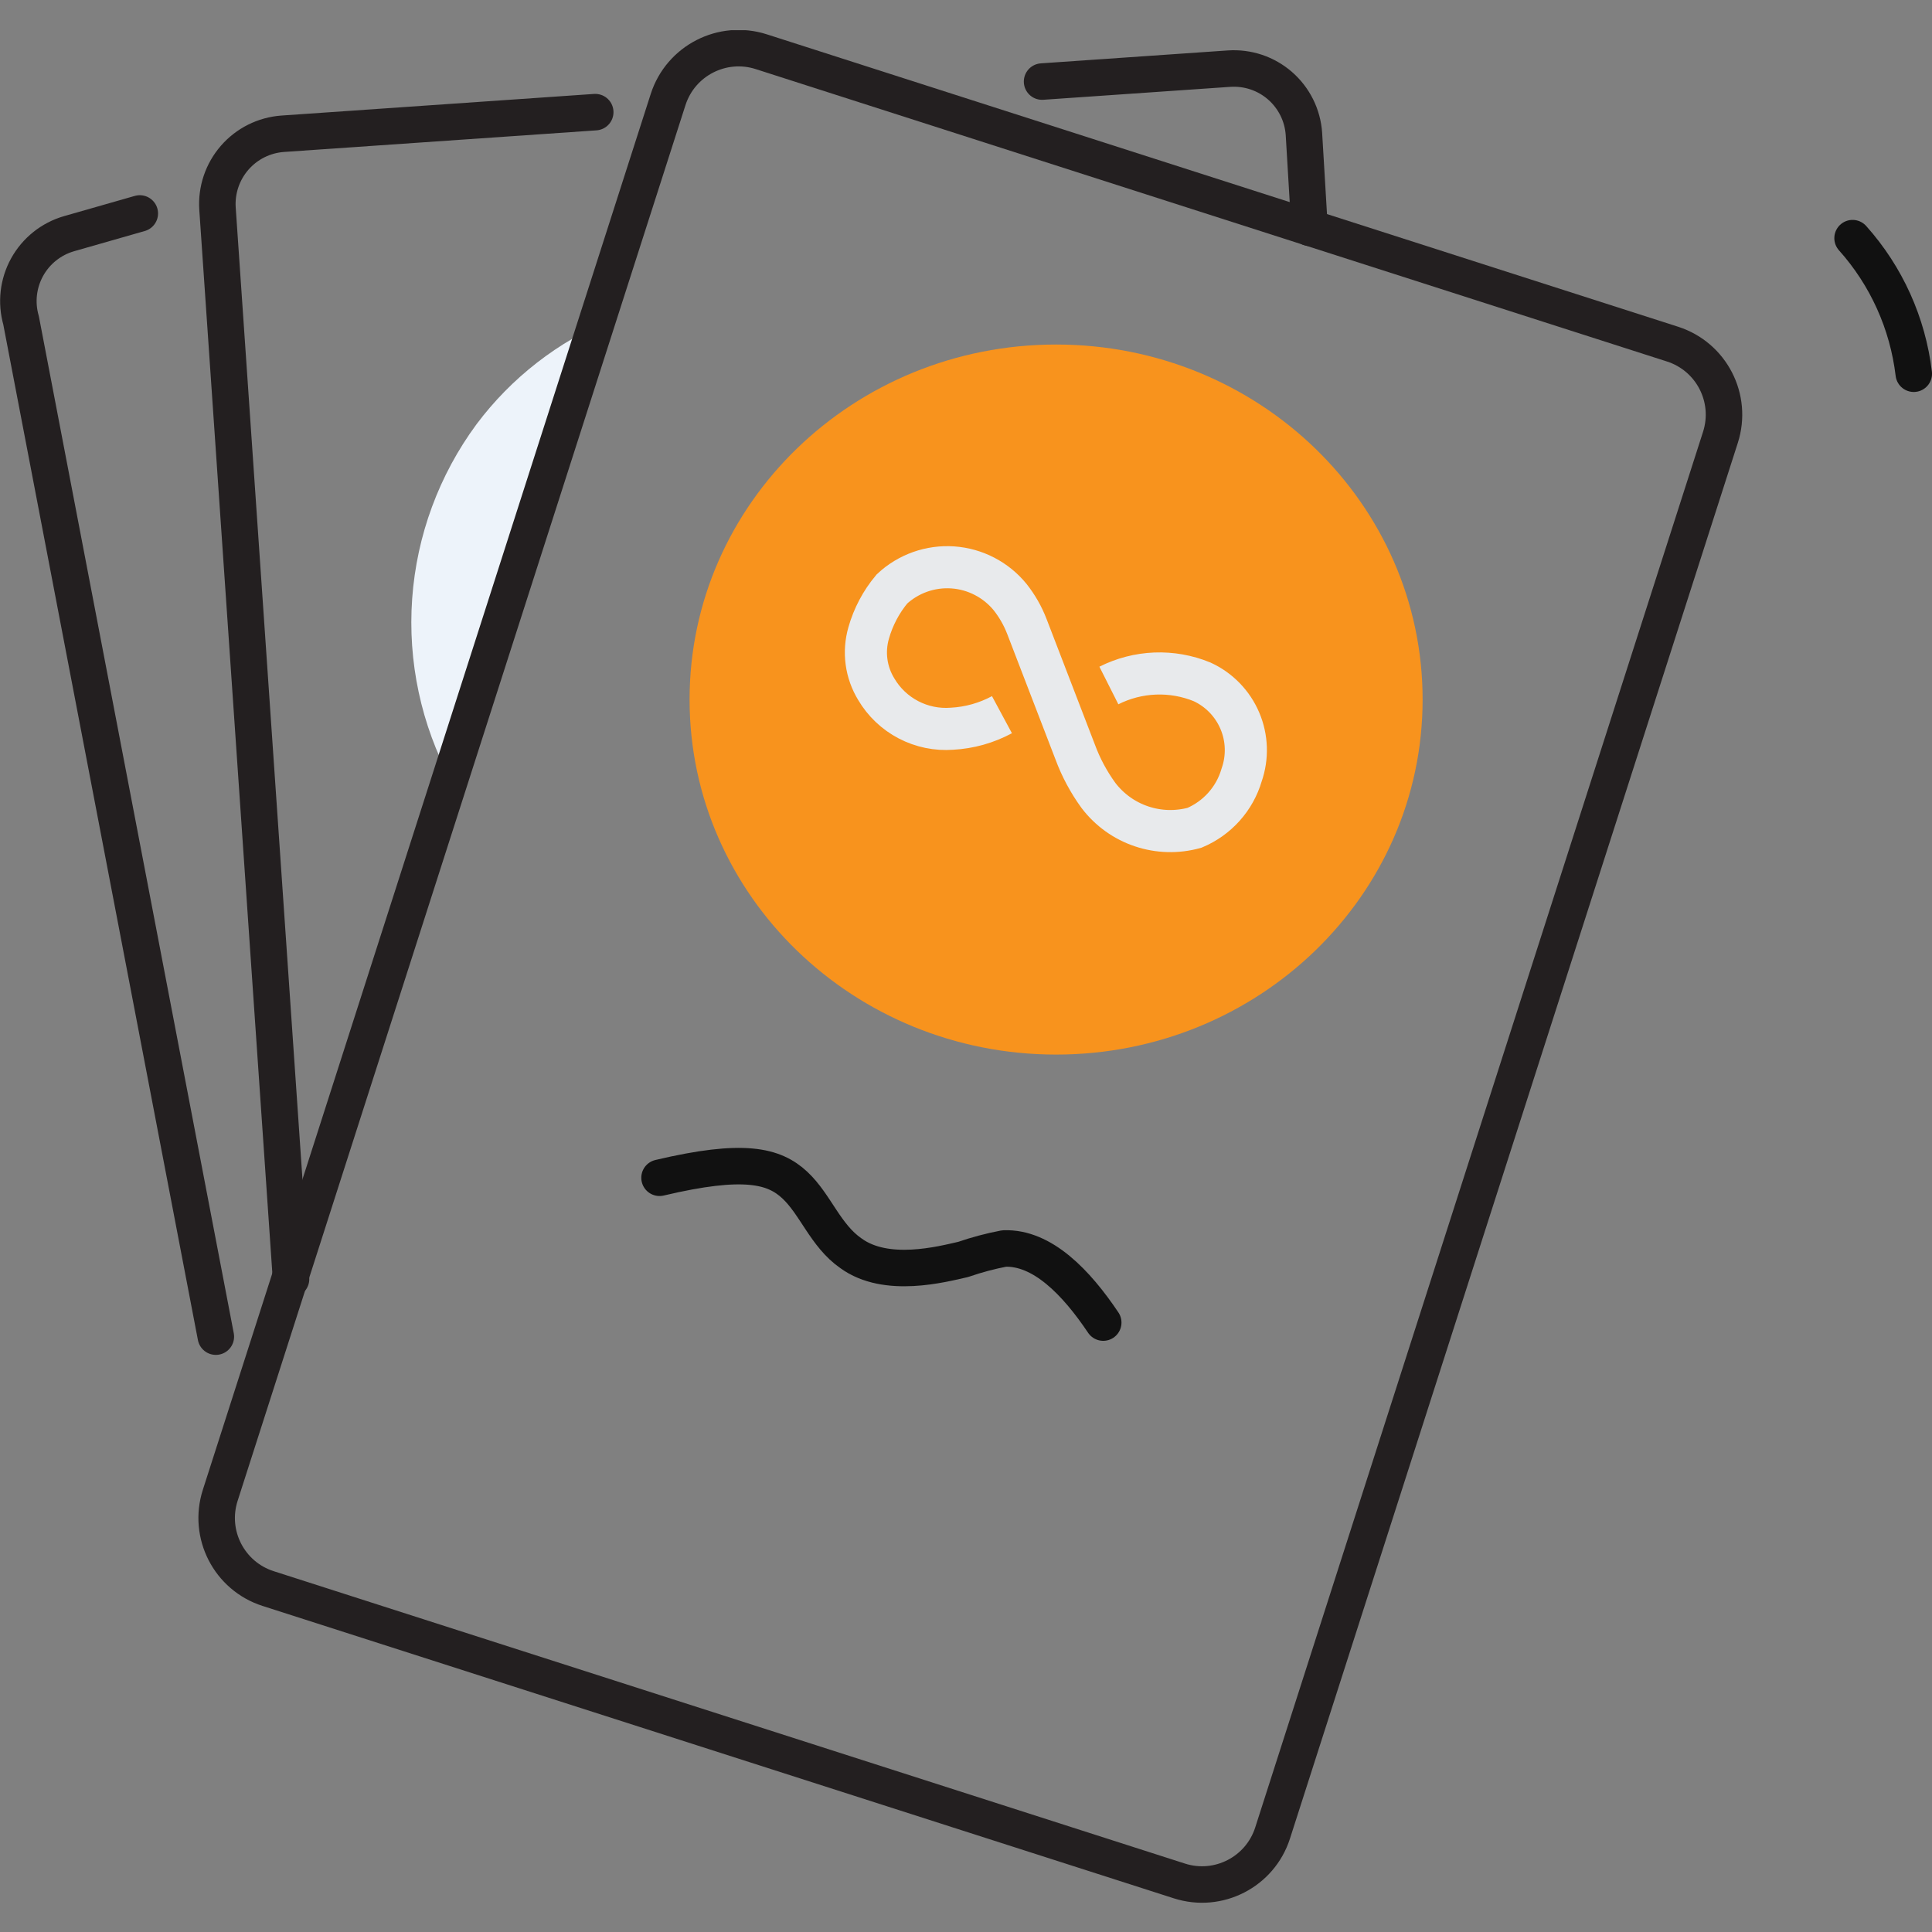 <svg width="64" height="64" viewBox="0 0 64 64" fill="none" xmlns="http://www.w3.org/2000/svg">
<rect x="0" y="0" width="64" height="64" fill="#808080" stroke="none"/>
<g clip-path="url(#clip0_204_28526)">
<path d="M4.631 7.071L2.288 7.741C1.697 7.911 1.197 8.31 0.899 8.848C0.601 9.387 0.529 10.022 0.698 10.613L7.15 44.278" stroke="#231F20" stroke-width="1.209" stroke-linecap="round" stroke-linejoin="round"/>
<path d="M19.718 3.715L9.362 4.431C8.747 4.476 8.176 4.762 7.772 5.227C7.368 5.692 7.164 6.298 7.205 6.913L9.641 42.371" stroke="#231F20" stroke-width="1.209" stroke-linecap="round" stroke-linejoin="round"/>
<path d="M34.52 2.702L40.712 2.274C41.017 2.253 41.322 2.292 41.612 2.388C41.902 2.485 42.17 2.638 42.4 2.838C42.631 3.039 42.819 3.282 42.956 3.556C43.092 3.829 43.173 4.127 43.194 4.431L43.38 7.546" stroke="#231F20" stroke-width="1.209" stroke-linecap="round" stroke-linejoin="round"/>
<path d="M20.258 10.576C18.483 11.314 16.939 12.514 15.786 14.053C14.543 15.738 13.804 17.741 13.654 19.829C13.504 21.918 13.95 24.006 14.94 25.851" fill="#EDF3FA"/>
<path d="M8.882 52.623L39.069 62.309C40.359 62.723 41.742 62.012 42.156 60.722L56.992 14.486C57.406 13.195 56.695 11.813 55.404 11.399L25.218 1.713C23.927 1.299 22.545 2.009 22.131 3.3L7.295 49.536C6.881 50.827 7.591 52.209 8.882 52.623Z" stroke="#231F20" stroke-width="1.209" stroke-miterlimit="10"/>
<path d="M61.369 7.889C62.49 9.142 63.197 10.71 63.396 12.38" stroke="#111111" stroke-width="1.209" stroke-linecap="round" stroke-linejoin="round"/>
<path d="M21.848 39.015C24.637 38.355 25.641 38.615 26.329 39.257C27.017 39.898 27.342 40.93 28.188 41.516C29.36 42.371 31.21 41.878 31.907 41.72C32.35 41.567 32.804 41.446 33.264 41.358C34.529 41.311 35.654 42.483 36.546 43.812" stroke="#111111" stroke-width="1.209" stroke-linecap="round" stroke-linejoin="round"/>
<path d="M34.985 34.934C41.69 34.934 47.126 29.668 47.126 23.173C47.126 16.678 41.69 11.413 34.985 11.413C28.279 11.413 22.843 16.678 22.843 23.173C22.843 29.668 28.279 34.934 34.985 34.934Z" fill="#F8931D"/>
<path d="M36.733 22.708C37.209 22.468 37.731 22.333 38.263 22.312C38.796 22.291 39.327 22.385 39.82 22.587C40.383 22.846 40.83 23.306 41.072 23.877C41.315 24.448 41.335 25.088 41.13 25.674C41.016 26.063 40.817 26.421 40.546 26.724C40.276 27.026 39.942 27.264 39.569 27.422C38.992 27.581 38.382 27.565 37.815 27.374C37.248 27.184 36.752 26.828 36.389 26.352C36.067 25.91 35.807 25.425 35.617 24.911L34.018 20.756C33.883 20.404 33.695 20.075 33.461 19.779C33.228 19.494 32.94 19.26 32.613 19.091C32.287 18.922 31.929 18.821 31.562 18.796C31.195 18.771 30.827 18.821 30.48 18.944C30.134 19.067 29.816 19.259 29.547 19.51C29.189 19.937 28.927 20.434 28.775 20.97C28.686 21.28 28.662 21.605 28.705 21.925C28.748 22.246 28.858 22.553 29.026 22.829C29.28 23.26 29.65 23.612 30.093 23.843C30.537 24.075 31.037 24.178 31.536 24.14C32.115 24.109 32.68 23.95 33.191 23.675" stroke="#E8EAEC" stroke-width="1.395" stroke-miterlimit="10"/>
</g>
<defs>
<clipPath id="clip0_204_28526">
<rect width="64" height="62.038" fill="white" transform="translate(0 1)"/>
</clipPath>
</defs>
</svg>
